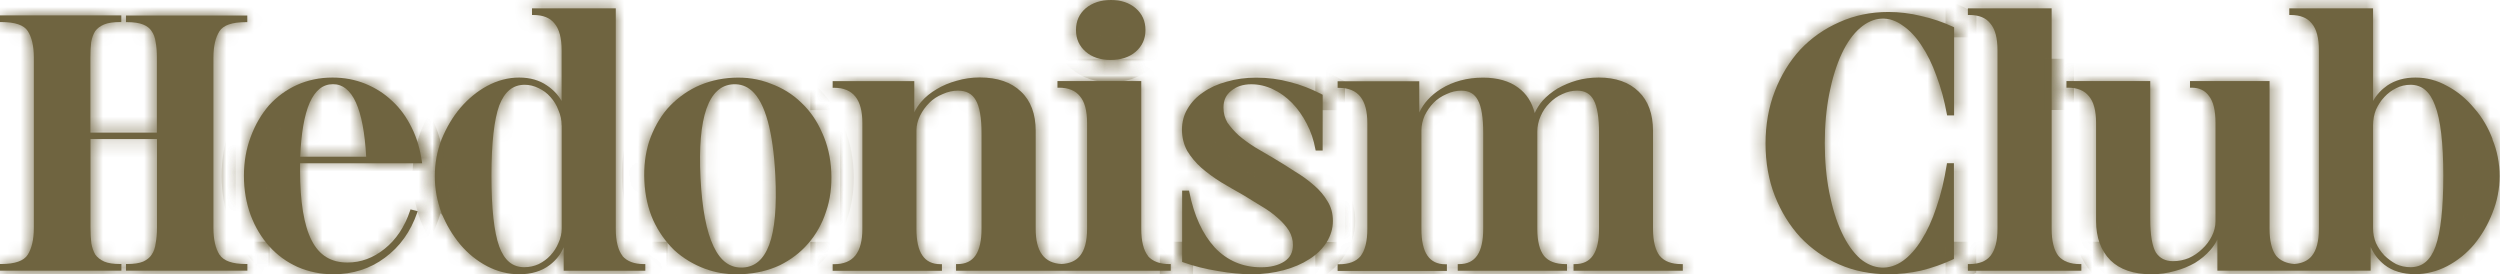 <?xml version="1.0" encoding="UTF-8"?> <svg xmlns="http://www.w3.org/2000/svg" viewBox="0 0 182.222 20" fill="none"><mask id="path-1-inside-1_324_361" fill="white"><path d="M80.943 4.371C81.696 4.371 82.318 4.17 82.782 3.768C83.253 3.36 83.491 2.832 83.491 2.186C83.491 1.539 83.253 1.011 82.782 0.603C82.318 0.201 81.709 0 80.975 0C80.24 0 79.619 0.201 79.136 0.603C78.665 1.011 78.427 1.539 78.427 2.186C78.427 2.832 78.665 3.36 79.136 3.768C79.6 4.17 80.209 4.371 80.943 4.371Z"></path><path d="M83.679 18.659C83.353 18.245 83.184 17.579 83.184 16.681V5.91H77.077V6.393H77.184C77.874 6.393 78.389 6.601 78.715 7.015C79.06 7.411 79.236 8.07 79.236 8.962V16.681C79.236 17.579 79.06 18.245 78.709 18.659C78.414 19.017 77.962 19.212 77.379 19.243C76.105 19.18 75.49 18.339 75.49 16.681V9.54C75.49 8.309 75.132 7.342 74.417 6.676C73.707 5.992 72.697 5.646 71.411 5.646C70.833 5.646 70.268 5.728 69.735 5.885C69.201 6.029 68.706 6.236 68.273 6.5C67.84 6.751 67.457 7.059 67.149 7.417C66.936 7.662 66.767 7.92 66.641 8.19V5.916H60.692V6.4H60.798C62.179 6.4 62.857 7.241 62.857 8.968V16.687C62.857 18.414 62.185 19.256 60.798 19.256H60.692V19.739H68.656V19.256H68.549C67.369 19.256 66.798 18.414 66.798 16.687V9.515C66.798 9.151 66.886 8.786 67.062 8.435C67.237 8.077 67.469 7.763 67.739 7.493C68.009 7.222 68.335 7.009 68.712 6.858C69.082 6.689 69.459 6.607 69.823 6.607C70.438 6.607 70.864 6.839 71.128 7.31C71.404 7.781 71.542 8.585 71.542 9.697V16.681C71.542 18.408 70.971 19.249 69.791 19.249H69.685V19.733H85.336V19.249H85.229C84.533 19.249 84.006 19.049 83.667 18.659H83.679Z"></path><path d="M149.542 16.681C149.542 17.579 149.712 18.245 150.038 18.659C150.377 19.049 150.904 19.249 151.601 19.249H151.707V19.733H143.436V19.249H143.543C144.239 19.249 144.754 19.049 145.074 18.659C145.419 18.245 145.595 17.579 145.595 16.681V3.661C145.595 2.77 145.419 2.11 145.074 1.715C144.748 1.294 144.246 1.093 143.543 1.093H143.436V0.609H149.542V16.681Z"></path><path fill-rule="evenodd" clip-rule="evenodd" d="M181.686 10.155C181.36 9.289 180.902 8.516 180.324 7.869C179.766 7.197 179.113 6.657 178.373 6.268C177.645 5.86 176.873 5.652 176.063 5.652C175.253 5.652 174.588 5.847 174.017 6.224C173.572 6.532 173.22 6.915 172.969 7.361V0.609H166.863V1.093H166.97C167.66 1.093 168.175 1.3 168.501 1.708C168.846 2.11 169.022 2.763 169.022 3.661V16.681C169.022 17.579 168.846 18.245 168.501 18.659C168.219 19.005 167.786 19.199 167.233 19.243C166.662 19.199 166.223 19.005 165.922 18.665C165.595 18.251 165.426 17.585 165.426 16.687V5.91H159.627V6.393H159.734C160.311 6.393 160.732 6.594 161.02 7.009C161.328 7.405 161.485 8.064 161.485 8.962V16.128C161.485 16.492 161.397 16.857 161.221 17.208C161.045 17.56 160.807 17.88 160.512 18.15C160.236 18.42 159.91 18.64 159.539 18.81C159.169 18.961 158.786 19.036 158.391 19.036C157.832 19.036 157.424 18.829 157.142 18.408C156.872 17.956 156.728 17.127 156.728 15.946V5.91H150.622V6.393H150.728C151.425 6.393 151.933 6.601 152.259 7.015C152.605 7.411 152.78 8.07 152.78 8.962V16.103C152.78 17.303 153.132 18.263 153.816 18.961C154.506 19.645 155.517 19.991 156.822 19.991C157.418 19.991 157.996 19.909 158.529 19.752C159.062 19.614 159.552 19.413 159.991 19.162C160.424 18.891 160.801 18.577 161.115 18.219C161.328 17.975 161.497 17.717 161.623 17.447V19.727H172.794V17.993C173.007 18.502 173.346 18.942 173.804 19.306C174.388 19.758 175.14 19.984 176.038 19.984C176.847 19.984 177.632 19.783 178.379 19.394C179.119 19.005 179.778 18.477 180.337 17.818C180.889 17.146 181.341 16.373 181.667 15.531C182.019 14.665 182.194 13.76 182.194 12.837C182.194 11.914 182.019 10.991 181.667 10.149L181.686 10.155ZM172.969 9.144C172.969 8.742 173.038 8.353 173.176 8.008C173.333 7.656 173.54 7.336 173.798 7.065C174.049 6.795 174.337 6.582 174.651 6.431C174.978 6.262 175.329 6.18 175.699 6.18C176.528 6.18 177.117 6.67 177.488 7.687C177.889 8.717 178.09 10.444 178.09 12.818C178.09 15.192 177.896 16.926 177.519 17.975C177.149 18.986 176.553 19.476 175.699 19.476C175.329 19.476 174.978 19.4 174.651 19.249C174.337 19.08 174.049 18.866 173.791 18.615C173.534 18.345 173.327 18.037 173.176 17.704C173.038 17.372 172.969 17.014 172.969 16.643V9.144Z"></path><path d="M137.644 0.873C138.422 0.873 139.219 0.967 140.016 1.162L140.028 1.168C140.825 1.338 141.61 1.608 142.369 1.959L142.432 1.991V8.409H141.924L141.905 8.322C141.723 7.317 141.466 6.381 141.145 5.533C140.844 4.685 140.48 3.944 140.06 3.322C139.664 2.707 139.212 2.223 138.717 1.884C137.7 1.124 136.564 1.193 135.585 2.035C135.071 2.474 134.619 3.109 134.242 3.913C133.866 4.723 133.558 5.696 133.339 6.802C133.119 7.907 133.006 9.119 133.006 10.425C133.006 11.732 133.119 12.95 133.339 14.056C133.558 15.161 133.86 16.134 134.242 16.945C134.619 17.755 135.071 18.395 135.585 18.854C136.558 19.664 137.7 19.727 138.711 19.004C139.206 18.647 139.658 18.138 140.054 17.491C140.474 16.831 140.838 16.04 141.139 15.123C141.466 14.187 141.717 13.132 141.899 11.989L141.911 11.895H142.419V18.873L142.357 18.904C141.597 19.256 140.813 19.532 140.016 19.727C139.219 19.903 138.422 19.991 137.644 19.991C136.351 19.991 135.146 19.752 134.06 19.275C132.975 18.804 132.021 18.132 131.217 17.284C130.439 16.436 129.818 15.425 129.366 14.282C128.914 13.12 128.688 11.832 128.688 10.463C128.688 9.094 128.914 7.807 129.366 6.645C129.818 5.483 130.439 4.465 131.217 3.617C132.021 2.763 132.975 2.098 134.06 1.62C135.146 1.124 136.351 0.873 137.644 0.873Z"></path><path d="M120.982 18.659C120.656 18.245 120.486 17.579 120.486 16.681V9.54C120.486 8.309 120.135 7.342 119.444 6.682C118.754 5.998 117.775 5.652 116.532 5.652C115.974 5.652 115.434 5.721 114.92 5.866C114.424 6.01 113.959 6.205 113.52 6.456C113.106 6.708 112.742 7.003 112.428 7.348C112.196 7.624 112.001 7.92 111.863 8.246C111.669 7.455 111.261 6.827 110.658 6.387C110.012 5.904 109.146 5.659 108.092 5.659C106.937 5.659 105.902 5.935 105.017 6.488C104.282 6.952 103.755 7.53 103.448 8.202V5.922H97.498V6.406H97.605C98.986 6.406 99.664 7.248 99.664 8.975V16.693C99.664 17.591 99.494 18.257 99.168 18.672C98.848 19.061 98.32 19.262 97.605 19.262H97.498V19.746H105.462V19.262H105.355C104.176 19.262 103.605 18.42 103.605 16.693V9.515C103.605 9.144 103.686 8.78 103.837 8.435C104.013 8.077 104.232 7.763 104.49 7.493C104.759 7.222 105.079 7.009 105.437 6.858C105.789 6.689 106.153 6.607 106.516 6.607C107.088 6.607 107.483 6.839 107.728 7.31C107.985 7.781 108.11 8.585 108.11 9.697V16.681C108.11 18.408 107.539 19.25 106.36 19.25H106.253V19.733H114.217V19.25H114.11C113.395 19.25 112.874 19.049 112.547 18.659C112.221 18.245 112.052 17.579 112.052 16.681V9.59C112.052 9.207 112.133 8.83 112.29 8.479C112.447 8.108 112.66 7.788 112.937 7.518C113.213 7.235 113.526 7.009 113.878 6.858C114.229 6.689 114.593 6.607 114.957 6.607C115.528 6.607 115.924 6.839 116.169 7.31C116.426 7.781 116.551 8.585 116.551 9.697V16.681C116.551 18.408 115.98 19.25 114.8 19.25H114.694V19.733H122.658V19.25H122.551C121.835 19.25 121.308 19.049 120.988 18.659H120.982Z"></path><path d="M94.373 12.492C94.9 12.806 95.371 13.145 95.76 13.497L95.773 13.503C96.187 13.855 96.519 14.257 96.77 14.684C97.028 15.098 97.153 15.575 97.153 16.103C97.153 16.668 96.99 17.196 96.676 17.686C96.381 18.15 95.961 18.559 95.421 18.898C94.907 19.231 94.285 19.501 93.563 19.695C92.848 19.89 92.057 19.991 91.217 19.991C90.482 19.991 89.654 19.909 88.756 19.752C87.884 19.614 87.037 19.4 86.24 19.118L86.165 19.092V13.892H86.667L86.686 13.98C87.024 15.701 87.652 17.07 88.549 18.05C89.453 18.998 90.589 19.482 91.913 19.482C92.616 19.482 93.193 19.337 93.62 19.055C94.04 18.778 94.241 18.389 94.241 17.862C94.241 17.485 94.141 17.133 93.953 16.819C93.752 16.499 93.482 16.191 93.149 15.902C92.811 15.594 92.415 15.305 91.976 15.048C91.613 14.821 91.246 14.598 90.874 14.372L90.601 14.206C90.074 13.911 89.541 13.603 89.014 13.289C88.48 12.957 87.991 12.599 87.564 12.228C87.15 11.857 86.805 11.443 86.535 10.997C86.278 10.526 86.152 10.005 86.152 9.446C86.152 8.887 86.29 8.372 86.566 7.92C86.836 7.455 87.219 7.053 87.696 6.733C88.173 6.393 88.75 6.13 89.409 5.954C90.068 5.759 90.796 5.659 91.574 5.659C92.409 5.659 93.231 5.765 94.009 5.979C94.787 6.167 95.572 6.475 96.35 6.877L96.407 6.908V10.972H95.898L95.879 10.884C95.76 10.212 95.547 9.59 95.252 9.025C94.95 8.441 94.593 7.926 94.172 7.499C93.758 7.078 93.288 6.739 92.773 6.5C92.264 6.262 91.737 6.142 91.204 6.142C90.62 6.142 90.131 6.299 89.748 6.613C89.365 6.908 89.177 7.31 89.177 7.838C89.177 8.234 89.271 8.604 89.466 8.937C89.685 9.251 89.961 9.571 90.3 9.879C90.639 10.168 91.034 10.457 91.474 10.733L92.811 11.518C93.344 11.832 93.865 12.159 94.373 12.492Z"></path><path fill-rule="evenodd" clip-rule="evenodd" d="M59.926 9.684C59.556 8.818 59.035 8.07 58.389 7.468C57.761 6.858 57.002 6.394 56.148 6.086C55.307 5.753 54.391 5.615 53.425 5.665C52.458 5.715 51.554 5.941 50.726 6.337C49.923 6.733 49.22 7.273 48.63 7.939C48.065 8.604 47.626 9.402 47.318 10.3C47.036 11.179 46.917 12.153 46.967 13.195C47.017 14.238 47.231 15.192 47.607 16.04C47.996 16.888 48.517 17.623 49.144 18.232C49.791 18.823 50.544 19.275 51.385 19.589C52.107 19.859 52.897 19.997 53.732 19.997C53.864 19.997 54.002 19.997 54.134 19.984C55.119 19.934 56.023 19.714 56.832 19.337C57.635 18.942 58.332 18.414 58.897 17.761C59.481 17.095 59.926 16.304 60.209 15.425C60.516 14.539 60.641 13.566 60.591 12.523C60.541 11.481 60.315 10.526 59.926 9.678V9.684ZM56.067 17.836C55.665 18.91 55.037 19.451 54.146 19.501C53.23 19.545 52.533 19.049 52.019 17.975C51.492 16.888 51.172 15.199 51.059 12.963C50.839 8.529 51.642 6.237 53.45 6.142C53.971 6.117 54.422 6.28 54.811 6.626C55.778 7.505 56.349 9.578 56.512 12.787C56.625 15.054 56.475 16.75 56.067 17.836Z"></path><path fill-rule="evenodd" clip-rule="evenodd" d="M44.883 16.681C44.883 17.579 45.053 18.245 45.379 18.659H45.367C45.706 19.049 46.233 19.249 46.929 19.249H47.036V19.733H41.087V18.025C40.88 18.521 40.541 18.954 40.076 19.312C39.486 19.764 38.74 19.991 37.842 19.991C37.033 19.991 36.248 19.79 35.501 19.4C34.761 19.011 34.102 18.477 33.55 17.824C32.991 17.152 32.533 16.386 32.188 15.538C31.861 14.665 31.692 13.779 31.692 12.843C31.692 11.908 31.861 11.003 32.188 10.155C32.539 9.295 32.997 8.523 33.55 7.869C34.127 7.197 34.78 6.657 35.501 6.268C36.248 5.86 37.051 5.652 37.842 5.652C38.633 5.652 39.31 5.847 39.857 6.224C40.321 6.532 40.685 6.915 40.936 7.361V3.661C40.936 2.763 40.76 2.11 40.415 1.708C40.095 1.3 39.574 1.093 38.884 1.093H38.777V0.609H44.883V16.681ZM40.942 16.649V9.144H40.936C40.936 8.761 40.861 8.384 40.704 8.033C40.566 7.656 40.365 7.336 40.114 7.065C39.882 6.795 39.593 6.582 39.267 6.431C38.934 6.262 38.589 6.18 38.244 6.18C37.39 6.18 36.782 6.67 36.392 7.681C36.016 8.711 35.821 10.438 35.821 12.812C35.821 15.186 36.01 16.926 36.392 17.975C36.769 18.986 37.359 19.476 38.212 19.476C38.583 19.476 38.934 19.4 39.267 19.249C39.593 19.086 39.882 18.873 40.114 18.621C40.371 18.351 40.566 18.044 40.704 17.711C40.861 17.372 40.942 17.014 40.942 16.649Z"></path><path fill-rule="evenodd" clip-rule="evenodd" d="M30.77 11.908L30.751 11.782C30.625 10.884 30.38 10.049 30.01 9.308C29.64 8.548 29.163 7.888 28.586 7.361C28.027 6.827 27.368 6.406 26.628 6.105C25.887 5.803 25.084 5.652 24.237 5.652C23.308 5.652 22.442 5.835 21.657 6.186C20.873 6.538 20.183 7.047 19.605 7.681C19.053 8.322 18.601 9.088 18.275 9.973C17.948 10.84 17.779 11.795 17.779 12.818C17.779 13.842 17.948 14.809 18.275 15.695C18.601 16.561 19.059 17.321 19.637 17.962C20.214 18.603 20.904 19.105 21.689 19.457C22.492 19.808 23.371 19.991 24.293 19.991C25.711 19.991 26.979 19.589 28.046 18.791C29.138 17.993 29.929 16.888 30.406 15.506L30.443 15.393L29.922 15.261L29.891 15.356C29.495 16.536 28.868 17.472 28.033 18.138C27.205 18.804 26.295 19.136 25.329 19.136C24.124 19.136 23.264 18.609 22.712 17.516C22.153 16.417 21.871 14.696 21.871 12.398V11.901H30.763L30.77 11.908ZM26.684 11.424H21.883C21.952 9.716 22.178 8.391 22.574 7.486C22.981 6.576 23.54 6.136 24.274 6.136C25.686 6.136 26.502 7.92 26.69 11.43L26.684 11.424Z"></path><path d="M15.557 16.631C15.557 17.441 15.702 18.094 15.997 18.565L16.003 18.559C16.285 19.011 16.932 19.243 17.923 19.243H18.03V19.727H9.181V19.243H9.288C9.759 19.243 10.148 19.187 10.436 19.067C10.719 18.936 10.926 18.766 11.058 18.559C11.215 18.326 11.309 18.05 11.346 17.736C11.409 17.403 11.441 17.026 11.441 16.618V10.137H6.596V16.618C6.596 17.033 6.621 17.409 6.658 17.736C6.715 18.044 6.809 18.326 6.947 18.559C7.091 18.76 7.311 18.936 7.6 19.067C7.882 19.187 8.271 19.243 8.742 19.243H8.849V19.727H0V19.243H0.107C1.098 19.243 1.745 19.011 2.027 18.559C2.316 18.094 2.466 17.441 2.466 16.624V4.177C2.466 3.36 2.316 2.719 2.027 2.267C1.745 1.828 1.098 1.608 0.107 1.608H0V1.124H8.842V1.608H8.736C8.265 1.608 7.876 1.664 7.587 1.784C7.305 1.903 7.085 2.066 6.935 2.274C6.803 2.487 6.702 2.757 6.646 3.071C6.608 3.391 6.589 3.768 6.589 4.183V9.666H11.434V4.189C11.434 3.775 11.409 3.404 11.346 3.077C11.302 2.757 11.208 2.493 11.058 2.28C10.926 2.066 10.719 1.903 10.436 1.79C10.148 1.671 9.759 1.614 9.288 1.614H9.181V1.13H18.024V1.614H17.917C16.925 1.614 16.279 1.834 15.997 2.274C15.708 2.726 15.557 3.366 15.557 4.183V16.631Z"></path></mask><path d="M80.943 4.371C81.696 4.371 82.318 4.17 82.782 3.768C83.253 3.36 83.491 2.832 83.491 2.186C83.491 1.539 83.253 1.011 82.782 0.603C82.318 0.201 81.709 0 80.975 0C80.24 0 79.619 0.201 79.136 0.603C78.665 1.011 78.427 1.539 78.427 2.186C78.427 2.832 78.665 3.36 79.136 3.768C79.6 4.17 80.209 4.371 80.943 4.371Z" fill="#6F6440"></path><path d="M83.679 18.659C83.353 18.245 83.184 17.579 83.184 16.681V5.91H77.077V6.393H77.184C77.874 6.393 78.389 6.601 78.715 7.015C79.06 7.411 79.236 8.07 79.236 8.962V16.681C79.236 17.579 79.06 18.245 78.709 18.659C78.414 19.017 77.962 19.212 77.379 19.243C76.105 19.18 75.49 18.339 75.49 16.681V9.54C75.49 8.309 75.132 7.342 74.417 6.676C73.707 5.992 72.697 5.646 71.411 5.646C70.833 5.646 70.268 5.728 69.735 5.885C69.201 6.029 68.706 6.236 68.273 6.5C67.84 6.751 67.457 7.059 67.149 7.417C66.936 7.662 66.767 7.92 66.641 8.19V5.916H60.692V6.4H60.798C62.179 6.4 62.857 7.241 62.857 8.968V16.687C62.857 18.414 62.185 19.256 60.798 19.256H60.692V19.739H68.656V19.256H68.549C67.369 19.256 66.798 18.414 66.798 16.687V9.515C66.798 9.151 66.886 8.786 67.062 8.435C67.237 8.077 67.469 7.763 67.739 7.493C68.009 7.222 68.335 7.009 68.712 6.858C69.082 6.689 69.459 6.607 69.823 6.607C70.438 6.607 70.864 6.839 71.128 7.31C71.404 7.781 71.542 8.585 71.542 9.697V16.681C71.542 18.408 70.971 19.249 69.791 19.249H69.685V19.733H85.336V19.249H85.229C84.533 19.249 84.006 19.049 83.667 18.659H83.679Z" fill="#6F6440"></path><path d="M149.542 16.681C149.542 17.579 149.712 18.245 150.038 18.659C150.377 19.049 150.904 19.249 151.601 19.249H151.707V19.733H143.436V19.249H143.543C144.239 19.249 144.754 19.049 145.074 18.659C145.419 18.245 145.595 17.579 145.595 16.681V3.661C145.595 2.77 145.419 2.11 145.074 1.715C144.748 1.294 144.246 1.093 143.543 1.093H143.436V0.609H149.542V16.681Z" fill="#6F6440"></path><path fill-rule="evenodd" clip-rule="evenodd" d="M181.686 10.155C181.36 9.289 180.902 8.516 180.324 7.869C179.766 7.197 179.113 6.657 178.373 6.268C177.645 5.86 176.873 5.652 176.063 5.652C175.253 5.652 174.588 5.847 174.017 6.224C173.572 6.532 173.22 6.915 172.969 7.361V0.609H166.863V1.093H166.97C167.66 1.093 168.175 1.3 168.501 1.708C168.846 2.11 169.022 2.763 169.022 3.661V16.681C169.022 17.579 168.846 18.245 168.501 18.659C168.219 19.005 167.786 19.199 167.233 19.243C166.662 19.199 166.223 19.005 165.922 18.665C165.595 18.251 165.426 17.585 165.426 16.687V5.91H159.627V6.393H159.734C160.311 6.393 160.732 6.594 161.02 7.009C161.328 7.405 161.485 8.064 161.485 8.962V16.128C161.485 16.492 161.397 16.857 161.221 17.208C161.045 17.56 160.807 17.88 160.512 18.15C160.236 18.42 159.91 18.64 159.539 18.81C159.169 18.961 158.786 19.036 158.391 19.036C157.832 19.036 157.424 18.829 157.142 18.408C156.872 17.956 156.728 17.127 156.728 15.946V5.91H150.622V6.393H150.728C151.425 6.393 151.933 6.601 152.259 7.015C152.605 7.411 152.78 8.07 152.78 8.962V16.103C152.78 17.303 153.132 18.263 153.816 18.961C154.506 19.645 155.517 19.991 156.822 19.991C157.418 19.991 157.996 19.909 158.529 19.752C159.062 19.614 159.552 19.413 159.991 19.162C160.424 18.891 160.801 18.577 161.115 18.219C161.328 17.975 161.497 17.717 161.623 17.447V19.727H172.794V17.993C173.007 18.502 173.346 18.942 173.804 19.306C174.388 19.758 175.14 19.984 176.038 19.984C176.847 19.984 177.632 19.783 178.379 19.394C179.119 19.005 179.778 18.477 180.337 17.818C180.889 17.146 181.341 16.373 181.667 15.531C182.019 14.665 182.194 13.76 182.194 12.837C182.194 11.914 182.019 10.991 181.667 10.149L181.686 10.155ZM172.969 9.144C172.969 8.742 173.038 8.353 173.176 8.008C173.333 7.656 173.54 7.336 173.798 7.065C174.049 6.795 174.337 6.582 174.651 6.431C174.978 6.262 175.329 6.18 175.699 6.18C176.528 6.18 177.117 6.67 177.488 7.687C177.889 8.717 178.09 10.444 178.09 12.818C178.09 15.192 177.896 16.926 177.519 17.975C177.149 18.986 176.553 19.476 175.699 19.476C175.329 19.476 174.978 19.4 174.651 19.249C174.337 19.08 174.049 18.866 173.791 18.615C173.534 18.345 173.327 18.037 173.176 17.704C173.038 17.372 172.969 17.014 172.969 16.643V9.144Z" fill="#6F6440"></path><path d="M137.644 0.873C138.422 0.873 139.219 0.967 140.016 1.162L140.028 1.168C140.825 1.338 141.61 1.608 142.369 1.959L142.432 1.991V8.409H141.924L141.905 8.322C141.723 7.317 141.466 6.381 141.145 5.533C140.844 4.685 140.48 3.944 140.06 3.322C139.664 2.707 139.212 2.223 138.717 1.884C137.7 1.124 136.564 1.193 135.585 2.035C135.071 2.474 134.619 3.109 134.242 3.913C133.866 4.723 133.558 5.696 133.339 6.802C133.119 7.907 133.006 9.119 133.006 10.425C133.006 11.732 133.119 12.95 133.339 14.056C133.558 15.161 133.86 16.134 134.242 16.945C134.619 17.755 135.071 18.395 135.585 18.854C136.558 19.664 137.7 19.727 138.711 19.004C139.206 18.647 139.658 18.138 140.054 17.491C140.474 16.831 140.838 16.04 141.139 15.123C141.466 14.187 141.717 13.132 141.899 11.989L141.911 11.895H142.419V18.873L142.357 18.904C141.597 19.256 140.813 19.532 140.016 19.727C139.219 19.903 138.422 19.991 137.644 19.991C136.351 19.991 135.146 19.752 134.06 19.275C132.975 18.804 132.021 18.132 131.217 17.284C130.439 16.436 129.818 15.425 129.366 14.282C128.914 13.12 128.688 11.832 128.688 10.463C128.688 9.094 128.914 7.807 129.366 6.645C129.818 5.483 130.439 4.465 131.217 3.617C132.021 2.763 132.975 2.098 134.06 1.62C135.146 1.124 136.351 0.873 137.644 0.873Z" fill="#6F6440"></path><path d="M120.982 18.659C120.656 18.245 120.486 17.579 120.486 16.681V9.54C120.486 8.309 120.135 7.342 119.444 6.682C118.754 5.998 117.775 5.652 116.532 5.652C115.974 5.652 115.434 5.721 114.92 5.866C114.424 6.01 113.959 6.205 113.52 6.456C113.106 6.708 112.742 7.003 112.428 7.348C112.196 7.624 112.001 7.92 111.863 8.246C111.669 7.455 111.261 6.827 110.658 6.387C110.012 5.904 109.146 5.659 108.092 5.659C106.937 5.659 105.902 5.935 105.017 6.488C104.282 6.952 103.755 7.53 103.448 8.202V5.922H97.498V6.406H97.605C98.986 6.406 99.664 7.248 99.664 8.975V16.693C99.664 17.591 99.494 18.257 99.168 18.672C98.848 19.061 98.32 19.262 97.605 19.262H97.498V19.746H105.462V19.262H105.355C104.176 19.262 103.605 18.42 103.605 16.693V9.515C103.605 9.144 103.686 8.78 103.837 8.435C104.013 8.077 104.232 7.763 104.49 7.493C104.759 7.222 105.079 7.009 105.437 6.858C105.789 6.689 106.153 6.607 106.516 6.607C107.088 6.607 107.483 6.839 107.728 7.31C107.985 7.781 108.11 8.585 108.11 9.697V16.681C108.11 18.408 107.539 19.25 106.36 19.25H106.253V19.733H114.217V19.25H114.11C113.395 19.25 112.874 19.049 112.547 18.659C112.221 18.245 112.052 17.579 112.052 16.681V9.59C112.052 9.207 112.133 8.83 112.29 8.479C112.447 8.108 112.66 7.788 112.937 7.518C113.213 7.235 113.526 7.009 113.878 6.858C114.229 6.689 114.593 6.607 114.957 6.607C115.528 6.607 115.924 6.839 116.169 7.31C116.426 7.781 116.551 8.585 116.551 9.697V16.681C116.551 18.408 115.98 19.25 114.8 19.25H114.694V19.733H122.658V19.25H122.551C121.835 19.25 121.308 19.049 120.988 18.659H120.982Z" fill="#6F6440"></path><path d="M94.373 12.492C94.9 12.806 95.371 13.145 95.76 13.497L95.773 13.503C96.187 13.855 96.519 14.257 96.77 14.684C97.028 15.098 97.153 15.575 97.153 16.103C97.153 16.668 96.99 17.196 96.676 17.686C96.381 18.15 95.961 18.559 95.421 18.898C94.907 19.231 94.285 19.501 93.563 19.695C92.848 19.89 92.057 19.991 91.217 19.991C90.482 19.991 89.654 19.909 88.756 19.752C87.884 19.614 87.037 19.4 86.24 19.118L86.165 19.092V13.892H86.667L86.686 13.98C87.024 15.701 87.652 17.07 88.549 18.05C89.453 18.998 90.589 19.482 91.913 19.482C92.616 19.482 93.193 19.337 93.62 19.055C94.04 18.778 94.241 18.389 94.241 17.862C94.241 17.485 94.141 17.133 93.953 16.819C93.752 16.499 93.482 16.191 93.149 15.902C92.811 15.594 92.415 15.305 91.976 15.048C91.613 14.821 91.246 14.598 90.874 14.372L90.601 14.206C90.074 13.911 89.541 13.603 89.014 13.289C88.48 12.957 87.991 12.599 87.564 12.228C87.15 11.857 86.805 11.443 86.535 10.997C86.278 10.526 86.152 10.005 86.152 9.446C86.152 8.887 86.29 8.372 86.566 7.92C86.836 7.455 87.219 7.053 87.696 6.733C88.173 6.393 88.75 6.13 89.409 5.954C90.068 5.759 90.796 5.659 91.574 5.659C92.409 5.659 93.231 5.765 94.009 5.979C94.787 6.167 95.572 6.475 96.35 6.877L96.407 6.908V10.972H95.898L95.879 10.884C95.76 10.212 95.547 9.59 95.252 9.025C94.95 8.441 94.593 7.926 94.172 7.499C93.758 7.078 93.288 6.739 92.773 6.5C92.264 6.262 91.737 6.142 91.204 6.142C90.62 6.142 90.131 6.299 89.748 6.613C89.365 6.908 89.177 7.31 89.177 7.838C89.177 8.234 89.271 8.604 89.466 8.937C89.685 9.251 89.961 9.571 90.3 9.879C90.639 10.168 91.034 10.457 91.474 10.733L92.811 11.518C93.344 11.832 93.865 12.159 94.373 12.492Z" fill="#6F6440"></path><path fill-rule="evenodd" clip-rule="evenodd" d="M59.926 9.684C59.556 8.818 59.035 8.07 58.389 7.468C57.761 6.858 57.002 6.394 56.148 6.086C55.307 5.753 54.391 5.615 53.425 5.665C52.458 5.715 51.554 5.941 50.726 6.337C49.923 6.733 49.22 7.273 48.63 7.939C48.065 8.604 47.626 9.402 47.318 10.3C47.036 11.179 46.917 12.153 46.967 13.195C47.017 14.238 47.231 15.192 47.607 16.04C47.996 16.888 48.517 17.623 49.144 18.232C49.791 18.823 50.544 19.275 51.385 19.589C52.107 19.859 52.897 19.997 53.732 19.997C53.864 19.997 54.002 19.997 54.134 19.984C55.119 19.934 56.023 19.714 56.832 19.337C57.635 18.942 58.332 18.414 58.897 17.761C59.481 17.095 59.926 16.304 60.209 15.425C60.516 14.539 60.641 13.566 60.591 12.523C60.541 11.481 60.315 10.526 59.926 9.678V9.684ZM56.067 17.836C55.665 18.91 55.037 19.451 54.146 19.501C53.23 19.545 52.533 19.049 52.019 17.975C51.492 16.888 51.172 15.199 51.059 12.963C50.839 8.529 51.642 6.237 53.45 6.142C53.971 6.117 54.422 6.28 54.811 6.626C55.778 7.505 56.349 9.578 56.512 12.787C56.625 15.054 56.475 16.75 56.067 17.836Z" fill="#6F6440"></path><path fill-rule="evenodd" clip-rule="evenodd" d="M44.883 16.681C44.883 17.579 45.053 18.245 45.379 18.659H45.367C45.706 19.049 46.233 19.249 46.929 19.249H47.036V19.733H41.087V18.025C40.88 18.521 40.541 18.954 40.076 19.312C39.486 19.764 38.74 19.991 37.842 19.991C37.033 19.991 36.248 19.79 35.501 19.4C34.761 19.011 34.102 18.477 33.55 17.824C32.991 17.152 32.533 16.386 32.188 15.538C31.861 14.665 31.692 13.779 31.692 12.843C31.692 11.908 31.861 11.003 32.188 10.155C32.539 9.295 32.997 8.523 33.55 7.869C34.127 7.197 34.78 6.657 35.501 6.268C36.248 5.86 37.051 5.652 37.842 5.652C38.633 5.652 39.31 5.847 39.857 6.224C40.321 6.532 40.685 6.915 40.936 7.361V3.661C40.936 2.763 40.76 2.11 40.415 1.708C40.095 1.3 39.574 1.093 38.884 1.093H38.777V0.609H44.883V16.681ZM40.942 16.649V9.144H40.936C40.936 8.761 40.861 8.384 40.704 8.033C40.566 7.656 40.365 7.336 40.114 7.065C39.882 6.795 39.593 6.582 39.267 6.431C38.934 6.262 38.589 6.18 38.244 6.18C37.39 6.18 36.782 6.67 36.392 7.681C36.016 8.711 35.821 10.438 35.821 12.812C35.821 15.186 36.01 16.926 36.392 17.975C36.769 18.986 37.359 19.476 38.212 19.476C38.583 19.476 38.934 19.4 39.267 19.249C39.593 19.086 39.882 18.873 40.114 18.621C40.371 18.351 40.566 18.044 40.704 17.711C40.861 17.372 40.942 17.014 40.942 16.649Z" fill="#6F6440"></path><path fill-rule="evenodd" clip-rule="evenodd" d="M30.77 11.908L30.751 11.782C30.625 10.884 30.38 10.049 30.01 9.308C29.64 8.548 29.163 7.888 28.586 7.361C28.027 6.827 27.368 6.406 26.628 6.105C25.887 5.803 25.084 5.652 24.237 5.652C23.308 5.652 22.442 5.835 21.657 6.186C20.873 6.538 20.183 7.047 19.605 7.681C19.053 8.322 18.601 9.088 18.275 9.973C17.948 10.84 17.779 11.795 17.779 12.818C17.779 13.842 17.948 14.809 18.275 15.695C18.601 16.561 19.059 17.321 19.637 17.962C20.214 18.603 20.904 19.105 21.689 19.457C22.492 19.808 23.371 19.991 24.293 19.991C25.711 19.991 26.979 19.589 28.046 18.791C29.138 17.993 29.929 16.888 30.406 15.506L30.443 15.393L29.922 15.261L29.891 15.356C29.495 16.536 28.868 17.472 28.033 18.138C27.205 18.804 26.295 19.136 25.329 19.136C24.124 19.136 23.264 18.609 22.712 17.516C22.153 16.417 21.871 14.696 21.871 12.398V11.901H30.763L30.77 11.908ZM26.684 11.424H21.883C21.952 9.716 22.178 8.391 22.574 7.486C22.981 6.576 23.54 6.136 24.274 6.136C25.686 6.136 26.502 7.92 26.69 11.43L26.684 11.424Z" fill="#6F6440"></path><path d="M15.557 16.631C15.557 17.441 15.702 18.094 15.997 18.565L16.003 18.559C16.285 19.011 16.932 19.243 17.923 19.243H18.03V19.727H9.181V19.243H9.288C9.759 19.243 10.148 19.187 10.436 19.067C10.719 18.936 10.926 18.766 11.058 18.559C11.215 18.326 11.309 18.05 11.346 17.736C11.409 17.403 11.441 17.026 11.441 16.618V10.137H6.596V16.618C6.596 17.033 6.621 17.409 6.658 17.736C6.715 18.044 6.809 18.326 6.947 18.559C7.091 18.76 7.311 18.936 7.6 19.067C7.882 19.187 8.271 19.243 8.742 19.243H8.849V19.727H0V19.243H0.107C1.098 19.243 1.745 19.011 2.027 18.559C2.316 18.094 2.466 17.441 2.466 16.624V4.177C2.466 3.36 2.316 2.719 2.027 2.267C1.745 1.828 1.098 1.608 0.107 1.608H0V1.124H8.842V1.608H8.736C8.265 1.608 7.876 1.664 7.587 1.784C7.305 1.903 7.085 2.066 6.935 2.274C6.803 2.487 6.702 2.757 6.646 3.071C6.608 3.391 6.589 3.768 6.589 4.183V9.666H11.434V4.189C11.434 3.775 11.409 3.404 11.346 3.077C11.302 2.757 11.208 2.493 11.058 2.28C10.926 2.066 10.719 1.903 10.436 1.79C10.148 1.671 9.759 1.614 9.288 1.614H9.181V1.13H18.024V1.614H17.917C16.925 1.614 16.279 1.834 15.997 2.274C15.708 2.726 15.557 3.366 15.557 4.183V16.631Z" fill="#6F6440"></path><path d="M80.943 4.371C81.696 4.371 82.318 4.17 82.782 3.768C83.253 3.36 83.491 2.832 83.491 2.186C83.491 1.539 83.253 1.011 82.782 0.603C82.318 0.201 81.709 0 80.975 0C80.24 0 79.619 0.201 79.136 0.603C78.665 1.011 78.427 1.539 78.427 2.186C78.427 2.832 78.665 3.36 79.136 3.768C79.6 4.17 80.209 4.371 80.943 4.371Z" stroke="#6F6440" stroke-width="3.254" mask="url(#path-1-inside-1_324_361)"></path><path d="M83.679 18.659C83.353 18.245 83.184 17.579 83.184 16.681V5.91H77.077V6.393H77.184C77.874 6.393 78.389 6.601 78.715 7.015C79.06 7.411 79.236 8.07 79.236 8.962V16.681C79.236 17.579 79.06 18.245 78.709 18.659C78.414 19.017 77.962 19.212 77.379 19.243C76.105 19.18 75.49 18.339 75.49 16.681V9.54C75.49 8.309 75.132 7.342 74.417 6.676C73.707 5.992 72.697 5.646 71.411 5.646C70.833 5.646 70.268 5.728 69.735 5.885C69.201 6.029 68.706 6.236 68.273 6.5C67.84 6.751 67.457 7.059 67.149 7.417C66.936 7.662 66.767 7.92 66.641 8.19V5.916H60.692V6.4H60.798C62.179 6.4 62.857 7.241 62.857 8.968V16.687C62.857 18.414 62.185 19.256 60.798 19.256H60.692V19.739H68.656V19.256H68.549C67.369 19.256 66.798 18.414 66.798 16.687V9.515C66.798 9.151 66.886 8.786 67.062 8.435C67.237 8.077 67.469 7.763 67.739 7.493C68.009 7.222 68.335 7.009 68.712 6.858C69.082 6.689 69.459 6.607 69.823 6.607C70.438 6.607 70.864 6.839 71.128 7.31C71.404 7.781 71.542 8.585 71.542 9.697V16.681C71.542 18.408 70.971 19.249 69.791 19.249H69.685V19.733H85.336V19.249H85.229C84.533 19.249 84.006 19.049 83.667 18.659H83.679Z" stroke="#6F6440" stroke-width="3.254" mask="url(#path-1-inside-1_324_361)"></path><path d="M149.542 16.681C149.542 17.579 149.712 18.245 150.038 18.659C150.377 19.049 150.904 19.249 151.601 19.249H151.707V19.733H143.436V19.249H143.543C144.239 19.249 144.754 19.049 145.074 18.659C145.419 18.245 145.595 17.579 145.595 16.681V3.661C145.595 2.77 145.419 2.11 145.074 1.715C144.748 1.294 144.246 1.093 143.543 1.093H143.436V0.609H149.542V16.681Z" stroke="#6F6440" stroke-width="3.254" mask="url(#path-1-inside-1_324_361)"></path><path fill-rule="evenodd" clip-rule="evenodd" d="M181.686 10.155C181.36 9.289 180.902 8.516 180.324 7.869C179.766 7.197 179.113 6.657 178.373 6.268C177.645 5.86 176.873 5.652 176.063 5.652C175.253 5.652 174.588 5.847 174.017 6.224C173.572 6.532 173.22 6.915 172.969 7.361V0.609H166.863V1.093H166.97C167.66 1.093 168.175 1.3 168.501 1.708C168.846 2.11 169.022 2.763 169.022 3.661V16.681C169.022 17.579 168.846 18.245 168.501 18.659C168.219 19.005 167.786 19.199 167.233 19.243C166.662 19.199 166.223 19.005 165.922 18.665C165.595 18.251 165.426 17.585 165.426 16.687V5.91H159.627V6.393H159.734C160.311 6.393 160.732 6.594 161.02 7.009C161.328 7.405 161.485 8.064 161.485 8.962V16.128C161.485 16.492 161.397 16.857 161.221 17.208C161.045 17.56 160.807 17.88 160.512 18.15C160.236 18.42 159.91 18.64 159.539 18.81C159.169 18.961 158.786 19.036 158.391 19.036C157.832 19.036 157.424 18.829 157.142 18.408C156.872 17.956 156.728 17.127 156.728 15.946V5.91H150.622V6.393H150.728C151.425 6.393 151.933 6.601 152.259 7.015C152.605 7.411 152.78 8.07 152.78 8.962V16.103C152.78 17.303 153.132 18.263 153.816 18.961C154.506 19.645 155.517 19.991 156.822 19.991C157.418 19.991 157.996 19.909 158.529 19.752C159.062 19.614 159.552 19.413 159.991 19.162C160.424 18.891 160.801 18.577 161.115 18.219C161.328 17.975 161.497 17.717 161.623 17.447V19.727H172.794V17.993C173.007 18.502 173.346 18.942 173.804 19.306C174.388 19.758 175.14 19.984 176.038 19.984C176.847 19.984 177.632 19.783 178.379 19.394C179.119 19.005 179.778 18.477 180.337 17.818C180.889 17.146 181.341 16.373 181.667 15.531C182.019 14.665 182.194 13.76 182.194 12.837C182.194 11.914 182.019 10.991 181.667 10.149L181.686 10.155ZM172.969 9.144C172.969 8.742 173.038 8.353 173.176 8.008C173.333 7.656 173.54 7.336 173.798 7.065C174.049 6.795 174.337 6.582 174.651 6.431C174.978 6.262 175.329 6.18 175.699 6.18C176.528 6.18 177.117 6.67 177.488 7.687C177.889 8.717 178.09 10.444 178.09 12.818C178.09 15.192 177.896 16.926 177.519 17.975C177.149 18.986 176.553 19.476 175.699 19.476C175.329 19.476 174.978 19.4 174.651 19.249C174.337 19.08 174.049 18.866 173.791 18.615C173.534 18.345 173.327 18.037 173.176 17.704C173.038 17.372 172.969 17.014 172.969 16.643V9.144Z" stroke="#6F6440" stroke-width="3.254" mask="url(#path-1-inside-1_324_361)"></path><path d="M137.644 0.873C138.422 0.873 139.219 0.967 140.016 1.162L140.028 1.168C140.825 1.338 141.61 1.608 142.369 1.959L142.432 1.991V8.409H141.924L141.905 8.322C141.723 7.317 141.466 6.381 141.145 5.533C140.844 4.685 140.48 3.944 140.06 3.322C139.664 2.707 139.212 2.223 138.717 1.884C137.7 1.124 136.564 1.193 135.585 2.035C135.071 2.474 134.619 3.109 134.242 3.913C133.866 4.723 133.558 5.696 133.339 6.802C133.119 7.907 133.006 9.119 133.006 10.425C133.006 11.732 133.119 12.95 133.339 14.056C133.558 15.161 133.86 16.134 134.242 16.945C134.619 17.755 135.071 18.395 135.585 18.854C136.558 19.664 137.7 19.727 138.711 19.004C139.206 18.647 139.658 18.138 140.054 17.491C140.474 16.831 140.838 16.04 141.139 15.123C141.466 14.187 141.717 13.132 141.899 11.989L141.911 11.895H142.419V18.873L142.357 18.904C141.597 19.256 140.813 19.532 140.016 19.727C139.219 19.903 138.422 19.991 137.644 19.991C136.351 19.991 135.146 19.752 134.06 19.275C132.975 18.804 132.021 18.132 131.217 17.284C130.439 16.436 129.818 15.425 129.366 14.282C128.914 13.12 128.688 11.832 128.688 10.463C128.688 9.094 128.914 7.807 129.366 6.645C129.818 5.483 130.439 4.465 131.217 3.617C132.021 2.763 132.975 2.098 134.06 1.62C135.146 1.124 136.351 0.873 137.644 0.873Z" stroke="#6F6440" stroke-width="3.254" mask="url(#path-1-inside-1_324_361)"></path><path d="M120.982 18.659C120.656 18.245 120.486 17.579 120.486 16.681V9.54C120.486 8.309 120.135 7.342 119.444 6.682C118.754 5.998 117.775 5.652 116.532 5.652C115.974 5.652 115.434 5.721 114.92 5.866C114.424 6.01 113.959 6.205 113.52 6.456C113.106 6.708 112.742 7.003 112.428 7.348C112.196 7.624 112.001 7.92 111.863 8.246C111.669 7.455 111.261 6.827 110.658 6.387C110.012 5.904 109.146 5.659 108.092 5.659C106.937 5.659 105.902 5.935 105.017 6.488C104.282 6.952 103.755 7.53 103.448 8.202V5.922H97.498V6.406H97.605C98.986 6.406 99.664 7.248 99.664 8.975V16.693C99.664 17.591 99.494 18.257 99.168 18.672C98.848 19.061 98.32 19.262 97.605 19.262H97.498V19.746H105.462V19.262H105.355C104.176 19.262 103.605 18.42 103.605 16.693V9.515C103.605 9.144 103.686 8.78 103.837 8.435C104.013 8.077 104.232 7.763 104.49 7.493C104.759 7.222 105.079 7.009 105.437 6.858C105.789 6.689 106.153 6.607 106.516 6.607C107.088 6.607 107.483 6.839 107.728 7.31C107.985 7.781 108.11 8.585 108.11 9.697V16.681C108.11 18.408 107.539 19.25 106.36 19.25H106.253V19.733H114.217V19.25H114.11C113.395 19.25 112.874 19.049 112.547 18.659C112.221 18.245 112.052 17.579 112.052 16.681V9.59C112.052 9.207 112.133 8.83 112.29 8.479C112.447 8.108 112.66 7.788 112.937 7.518C113.213 7.235 113.526 7.009 113.878 6.858C114.229 6.689 114.593 6.607 114.957 6.607C115.528 6.607 115.924 6.839 116.169 7.31C116.426 7.781 116.551 8.585 116.551 9.697V16.681C116.551 18.408 115.98 19.25 114.8 19.25H114.694V19.733H122.658V19.25H122.551C121.835 19.25 121.308 19.049 120.988 18.659H120.982Z" stroke="#6F6440" stroke-width="3.254" mask="url(#path-1-inside-1_324_361)"></path><path d="M94.373 12.492C94.9 12.806 95.371 13.145 95.76 13.497L95.773 13.503C96.187 13.855 96.519 14.257 96.77 14.684C97.028 15.098 97.153 15.575 97.153 16.103C97.153 16.668 96.99 17.196 96.676 17.686C96.381 18.15 95.961 18.559 95.421 18.898C94.907 19.231 94.285 19.501 93.563 19.695C92.848 19.89 92.057 19.991 91.217 19.991C90.482 19.991 89.654 19.909 88.756 19.752C87.884 19.614 87.037 19.4 86.24 19.118L86.165 19.092V13.892H86.667L86.686 13.98C87.024 15.701 87.652 17.07 88.549 18.05C89.453 18.998 90.589 19.482 91.913 19.482C92.616 19.482 93.193 19.337 93.62 19.055C94.04 18.778 94.241 18.389 94.241 17.862C94.241 17.485 94.141 17.133 93.953 16.819C93.752 16.499 93.482 16.191 93.149 15.902C92.811 15.594 92.415 15.305 91.976 15.048C91.613 14.821 91.246 14.598 90.874 14.372L90.601 14.206C90.074 13.911 89.541 13.603 89.014 13.289C88.48 12.957 87.991 12.599 87.564 12.228C87.15 11.857 86.805 11.443 86.535 10.997C86.278 10.526 86.152 10.005 86.152 9.446C86.152 8.887 86.29 8.372 86.566 7.92C86.836 7.455 87.219 7.053 87.696 6.733C88.173 6.393 88.75 6.13 89.409 5.954C90.068 5.759 90.796 5.659 91.574 5.659C92.409 5.659 93.231 5.765 94.009 5.979C94.787 6.167 95.572 6.475 96.35 6.877L96.407 6.908V10.972H95.898L95.879 10.884C95.76 10.212 95.547 9.59 95.252 9.025C94.95 8.441 94.593 7.926 94.172 7.499C93.758 7.078 93.288 6.739 92.773 6.5C92.264 6.262 91.737 6.142 91.204 6.142C90.62 6.142 90.131 6.299 89.748 6.613C89.365 6.908 89.177 7.31 89.177 7.838C89.177 8.234 89.271 8.604 89.466 8.937C89.685 9.251 89.961 9.571 90.3 9.879C90.639 10.168 91.034 10.457 91.474 10.733L92.811 11.518C93.344 11.832 93.865 12.159 94.373 12.492Z" stroke="#6F6440" stroke-width="3.254" mask="url(#path-1-inside-1_324_361)"></path><path fill-rule="evenodd" clip-rule="evenodd" d="M59.926 9.684C59.556 8.818 59.035 8.07 58.389 7.468C57.761 6.858 57.002 6.394 56.148 6.086C55.307 5.753 54.391 5.615 53.425 5.665C52.458 5.715 51.554 5.941 50.726 6.337C49.923 6.733 49.22 7.273 48.63 7.939C48.065 8.604 47.626 9.402 47.318 10.3C47.036 11.179 46.917 12.153 46.967 13.195C47.017 14.238 47.231 15.192 47.607 16.04C47.996 16.888 48.517 17.623 49.144 18.232C49.791 18.823 50.544 19.275 51.385 19.589C52.107 19.859 52.897 19.997 53.732 19.997C53.864 19.997 54.002 19.997 54.134 19.984C55.119 19.934 56.023 19.714 56.832 19.337C57.635 18.942 58.332 18.414 58.897 17.761C59.481 17.095 59.926 16.304 60.209 15.425C60.516 14.539 60.641 13.566 60.591 12.523C60.541 11.481 60.315 10.526 59.926 9.678V9.684ZM56.067 17.836C55.665 18.91 55.037 19.451 54.146 19.501C53.23 19.545 52.533 19.049 52.019 17.975C51.492 16.888 51.172 15.199 51.059 12.963C50.839 8.529 51.642 6.237 53.45 6.142C53.971 6.117 54.422 6.28 54.811 6.626C55.778 7.505 56.349 9.578 56.512 12.787C56.625 15.054 56.475 16.75 56.067 17.836Z" stroke="#6F6440" stroke-width="3.254" mask="url(#path-1-inside-1_324_361)"></path><path fill-rule="evenodd" clip-rule="evenodd" d="M44.883 16.681C44.883 17.579 45.053 18.245 45.379 18.659H45.367C45.706 19.049 46.233 19.249 46.929 19.249H47.036V19.733H41.087V18.025C40.88 18.521 40.541 18.954 40.076 19.312C39.486 19.764 38.74 19.991 37.842 19.991C37.033 19.991 36.248 19.79 35.501 19.4C34.761 19.011 34.102 18.477 33.55 17.824C32.991 17.152 32.533 16.386 32.188 15.538C31.861 14.665 31.692 13.779 31.692 12.843C31.692 11.908 31.861 11.003 32.188 10.155C32.539 9.295 32.997 8.523 33.55 7.869C34.127 7.197 34.78 6.657 35.501 6.268C36.248 5.86 37.051 5.652 37.842 5.652C38.633 5.652 39.31 5.847 39.857 6.224C40.321 6.532 40.685 6.915 40.936 7.361V3.661C40.936 2.763 40.76 2.11 40.415 1.708C40.095 1.3 39.574 1.093 38.884 1.093H38.777V0.609H44.883V16.681ZM40.942 16.649V9.144H40.936C40.936 8.761 40.861 8.384 40.704 8.033C40.566 7.656 40.365 7.336 40.114 7.065C39.882 6.795 39.593 6.582 39.267 6.431C38.934 6.262 38.589 6.18 38.244 6.18C37.39 6.18 36.782 6.67 36.392 7.681C36.016 8.711 35.821 10.438 35.821 12.812C35.821 15.186 36.01 16.926 36.392 17.975C36.769 18.986 37.359 19.476 38.212 19.476C38.583 19.476 38.934 19.4 39.267 19.249C39.593 19.086 39.882 18.873 40.114 18.621C40.371 18.351 40.566 18.044 40.704 17.711C40.861 17.372 40.942 17.014 40.942 16.649Z" stroke="#6F6440" stroke-width="3.254" mask="url(#path-1-inside-1_324_361)"></path><path fill-rule="evenodd" clip-rule="evenodd" d="M30.77 11.908L30.751 11.782C30.625 10.884 30.38 10.049 30.01 9.308C29.64 8.548 29.163 7.888 28.586 7.361C28.027 6.827 27.368 6.406 26.628 6.105C25.887 5.803 25.084 5.652 24.237 5.652C23.308 5.652 22.442 5.835 21.657 6.186C20.873 6.538 20.183 7.047 19.605 7.681C19.053 8.322 18.601 9.088 18.275 9.973C17.948 10.84 17.779 11.795 17.779 12.818C17.779 13.842 17.948 14.809 18.275 15.695C18.601 16.561 19.059 17.321 19.637 17.962C20.214 18.603 20.904 19.105 21.689 19.457C22.492 19.808 23.371 19.991 24.293 19.991C25.711 19.991 26.979 19.589 28.046 18.791C29.138 17.993 29.929 16.888 30.406 15.506L30.443 15.393L29.922 15.261L29.891 15.356C29.495 16.536 28.868 17.472 28.033 18.138C27.205 18.804 26.295 19.136 25.329 19.136C24.124 19.136 23.264 18.609 22.712 17.516C22.153 16.417 21.871 14.696 21.871 12.398V11.901H30.763L30.77 11.908ZM26.684 11.424H21.883C21.952 9.716 22.178 8.391 22.574 7.486C22.981 6.576 23.54 6.136 24.274 6.136C25.686 6.136 26.502 7.92 26.69 11.43L26.684 11.424Z" stroke="#6F6440" stroke-width="3.254" mask="url(#path-1-inside-1_324_361)"></path><path d="M15.557 16.631C15.557 17.441 15.702 18.094 15.997 18.565L16.003 18.559C16.285 19.011 16.932 19.243 17.923 19.243H18.03V19.727H9.181V19.243H9.288C9.759 19.243 10.148 19.187 10.436 19.067C10.719 18.936 10.926 18.766 11.058 18.559C11.215 18.326 11.309 18.05 11.346 17.736C11.409 17.403 11.441 17.026 11.441 16.618V10.137H6.596V16.618C6.596 17.033 6.621 17.409 6.658 17.736C6.715 18.044 6.809 18.326 6.947 18.559C7.091 18.76 7.311 18.936 7.6 19.067C7.882 19.187 8.271 19.243 8.742 19.243H8.849V19.727H0V19.243H0.107C1.098 19.243 1.745 19.011 2.027 18.559C2.316 18.094 2.466 17.441 2.466 16.624V4.177C2.466 3.36 2.316 2.719 2.027 2.267C1.745 1.828 1.098 1.608 0.107 1.608H0V1.124H8.842V1.608H8.736C8.265 1.608 7.876 1.664 7.587 1.784C7.305 1.903 7.085 2.066 6.935 2.274C6.803 2.487 6.702 2.757 6.646 3.071C6.608 3.391 6.589 3.768 6.589 4.183V9.666H11.434V4.189C11.434 3.775 11.409 3.404 11.346 3.077C11.302 2.757 11.208 2.493 11.058 2.28C10.926 2.066 10.719 1.903 10.436 1.79C10.148 1.671 9.759 1.614 9.288 1.614H9.181V1.13H18.024V1.614H17.917C16.925 1.614 16.279 1.834 15.997 2.274C15.708 2.726 15.557 3.366 15.557 4.183V16.631Z" stroke="#6F6440" stroke-width="3.254" mask="url(#path-1-inside-1_324_361)"></path></svg> 